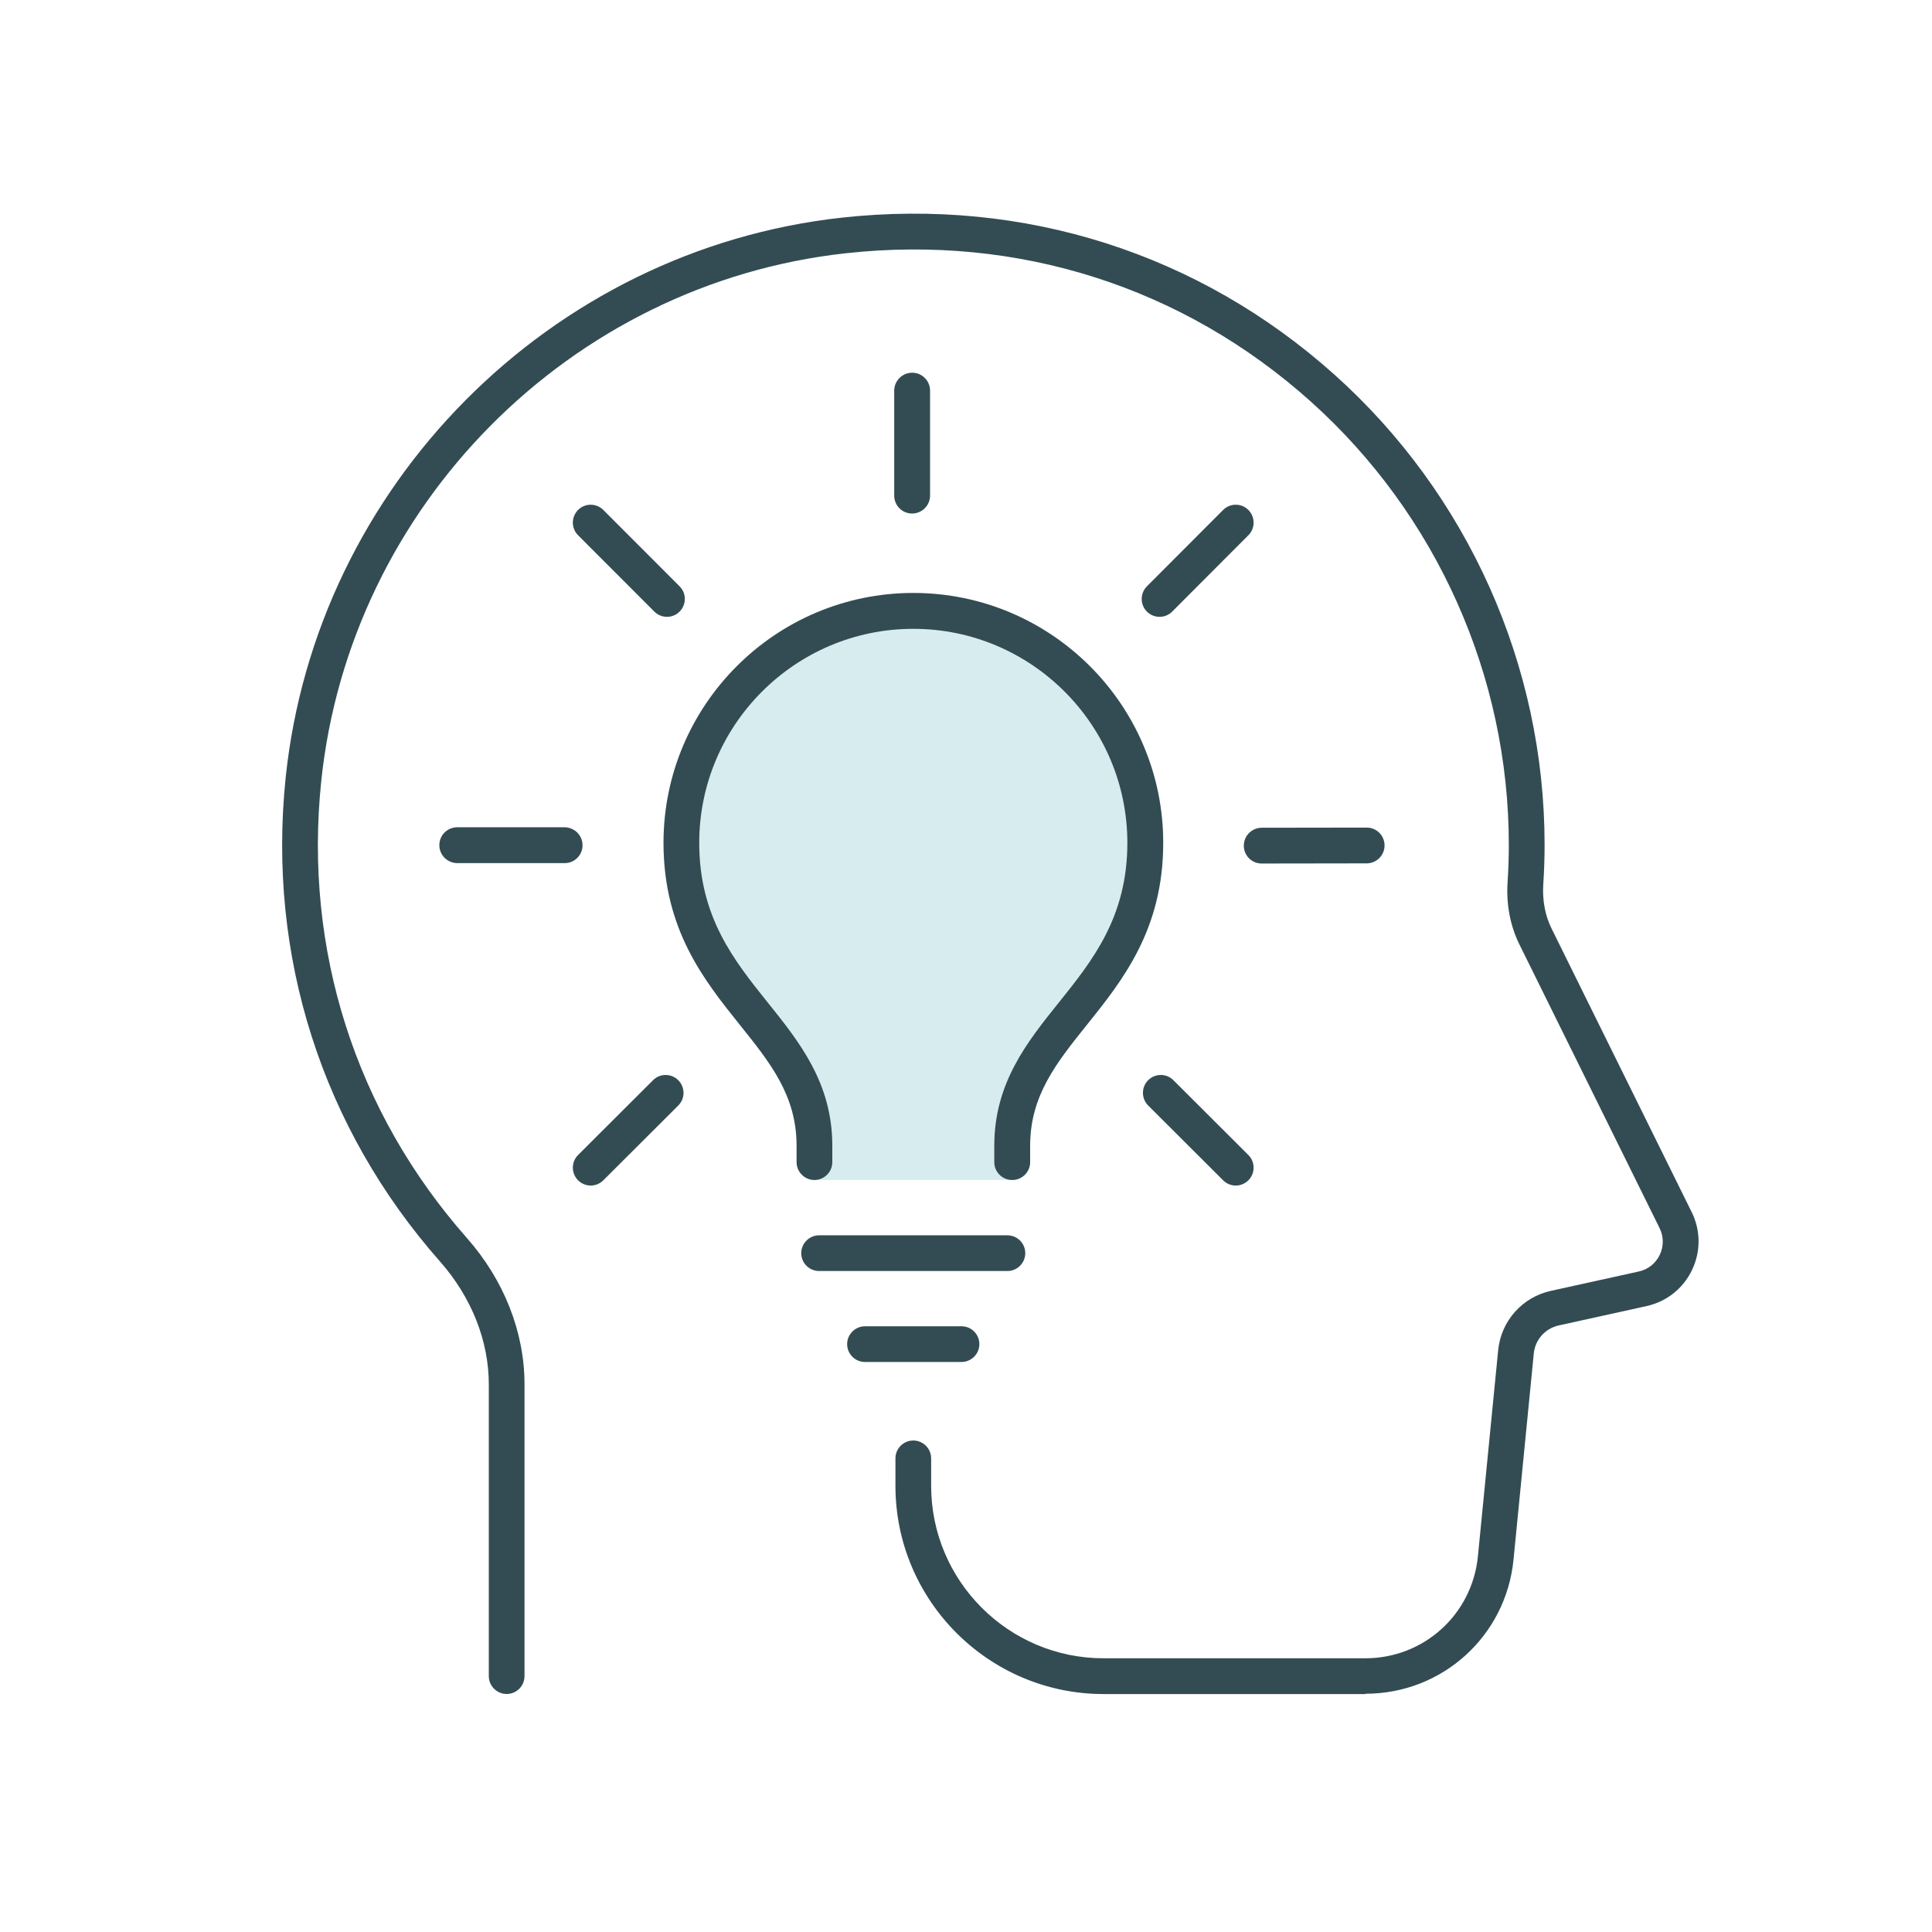 <?xml version="1.0" encoding="UTF-8"?><svg id="Layer_1" xmlns="http://www.w3.org/2000/svg" viewBox="0 0 250 250"><defs><style>.cls-1{fill:#334c53;}.cls-1,.cls-2{stroke-width:0px;}.cls-2{fill:#d7ecee;}</style></defs><path class="cls-1" d="m73.07,111.69h-13.91c-1.28-.02-2.31-1.05-2.31-2.33,0-1.28,1.04-2.31,2.31-2.31h13.91c1.28.02,2.31,1.05,2.31,2.33,0,1.28-1.04,2.31-2.31,2.31Z"/><path class="cls-1" d="m163.26,111.74c-1.28,0-2.31-1.03-2.31-2.31,0-1.28,1.03-2.31,2.31-2.32l13.59-.02h0c1.28,0,2.31,1.03,2.31,2.31,0,1.28-1.03,2.31-2.31,2.32l-13.59.02h0Z"/><path class="cls-1" d="m118.02,66.45h0c-1.28,0-2.31-1.04-2.31-2.32v-13.59c.01-1.28,1.05-2.31,2.33-2.31h0c1.28,0,2.31,1.04,2.31,2.32v13.59c-.01,1.28-1.05,2.31-2.33,2.31Z"/><path class="cls-1" d="m76.44,153.41c-.59,0-1.19-.23-1.64-.68-.9-.91-.9-2.37,0-3.27l9.7-9.68c.9-.91,2.37-.9,3.27,0,.9.91.9,2.37,0,3.27l-9.7,9.68c-.45.45-1.04.68-1.64.68Z"/><path class="cls-1" d="m150.05,79.82c-.59,0-1.18-.22-1.64-.68-.9-.9-.9-2.37,0-3.27l9.86-9.88c.9-.9,2.37-.91,3.27,0,.9.9.9,2.37,0,3.27l-9.86,9.88c-.45.45-1.04.68-1.64.68Z"/><path class="cls-1" d="m159.91,153.41c-.59,0-1.18-.22-1.64-.68l-9.7-9.68c-.9-.9-.9-2.37,0-3.27.9-.9,2.37-.91,3.27,0l9.7,9.68c.9.9.9,2.37,0,3.27-.45.45-1.04.68-1.64.68Z"/><path class="cls-1" d="m86.31,79.82c-.59,0-1.19-.23-1.64-.68l-9.87-9.88c-.9-.9-.9-2.37,0-3.27.9-.91,2.37-.9,3.27,0l9.87,9.88c.9.9.9,2.37,0,3.27-.45.45-1.04.68-1.64.68Z"/><path class="cls-1" d="m130.36,164.47h-24.37c-1.28,0-2.31-1.04-2.31-2.31s1.04-2.31,2.31-2.31h24.37c1.28,0,2.31,1.04,2.31,2.31s-1.04,2.31-2.31,2.31Z"/><path class="cls-2" d="m105.39,150.38v-2.13c0-15.5-17.22-19.52-17.22-39.19,0-16.58,13.44-30.02,30.02-30.02s30.01,13.44,30.01,30.02c0,19.66-17.22,23.68-17.22,39.19v2.13h-25.59Z"/><path class="cls-2" d="m130.97,152.69h-25.59c-1.28,0-2.31-1.04-2.31-2.31v-2.13c0-6.48-3.4-10.72-7.34-15.63-4.63-5.78-9.88-12.33-9.88-23.56,0-17.83,14.5-32.33,32.33-32.33s32.33,14.5,32.33,32.33c0,11.23-5.25,17.78-9.88,23.56-3.94,4.91-7.34,9.15-7.34,15.63v2.13c0,1.28-1.04,2.31-2.31,2.31Zm-23.27-4.63h20.96c.06-8,4.28-13.25,8.35-18.34,4.36-5.44,8.87-11.06,8.87-20.66,0-15.28-12.43-27.7-27.7-27.7s-27.7,12.43-27.7,27.7c0,9.6,4.51,15.22,8.87,20.66,4.08,5.08,8.29,10.34,8.35,18.34Z"/><path class="cls-1" d="m124.42,176.24h-12.49c-1.28,0-2.31-1.04-2.31-2.31s1.04-2.31,2.31-2.31h12.49c1.28,0,2.31,1.04,2.31,2.31s-1.04,2.31-2.31,2.31Z"/><path class="cls-1" d="m130.97,152.69c-1.28,0-2.31-1.04-2.31-2.31v-2.13c0-8.1,4.24-13.4,8.35-18.52,4.36-5.44,8.87-11.06,8.87-20.66,0-15.28-12.43-27.7-27.7-27.7s-27.7,12.43-27.7,27.7c0,9.6,4.51,15.22,8.87,20.66,4.11,5.12,8.35,10.42,8.35,18.52v2.13c0,1.28-1.04,2.31-2.31,2.31s-2.31-1.04-2.31-2.31v-2.13c0-6.48-3.4-10.72-7.34-15.63-4.63-5.78-9.88-12.33-9.88-23.56,0-17.83,14.5-32.33,32.33-32.33s32.33,14.5,32.33,32.33c0,11.23-5.25,17.78-9.88,23.56-3.94,4.91-7.34,9.15-7.34,15.63v2.13c0,1.28-1.04,2.31-2.31,2.31Z"/><path class="cls-1" d="m176.69,219.21h-33.88c-14.85,0-26.94-12.09-26.94-26.94v-3.56c0-1.28,1.04-2.31,2.31-2.31s2.31,1.04,2.31,2.31v3.56c0,12.3,10.01,22.31,22.31,22.31h33.88c7.56,0,13.82-5.67,14.56-13.2l2.62-26.65c.37-3.79,3.12-6.89,6.85-7.7l11.35-2.5c1.19-.26,2.18-1.04,2.71-2.15.53-1.1.52-2.37-.02-3.46l-18.14-36.71c-1.19-2.41-1.72-5.2-1.53-8.06.1-1.59.16-3.19.16-4.81,0-21.87-9.35-42.79-25.65-57.4-16.52-14.81-37.88-21.62-60.14-19.17-35.64,3.91-64.2,32.67-67.89,68.38-2.25,21.75,4.44,42.71,18.84,59.03,4.82,5.46,7.47,12.19,7.47,18.95v37.76c0,1.28-1.04,2.31-2.31,2.31s-2.31-1.04-2.31-2.31v-37.76c0-5.63-2.24-11.27-6.31-15.89-15.27-17.3-22.36-39.52-19.98-62.57,3.92-37.86,34.2-68.36,71.99-72.51,23.58-2.58,46.22,4.63,63.73,20.32,17.28,15.48,27.19,37.66,27.19,60.84,0,1.72-.06,3.42-.17,5.11-.13,2.05.23,4.02,1.06,5.7l18.14,36.71c1.18,2.38,1.19,5.12.04,7.51s-3.29,4.09-5.89,4.66l-11.35,2.5c-1.76.39-3.06,1.85-3.23,3.64l-2.62,26.65c-.97,9.9-9.21,17.37-19.16,17.37Z"/></svg>